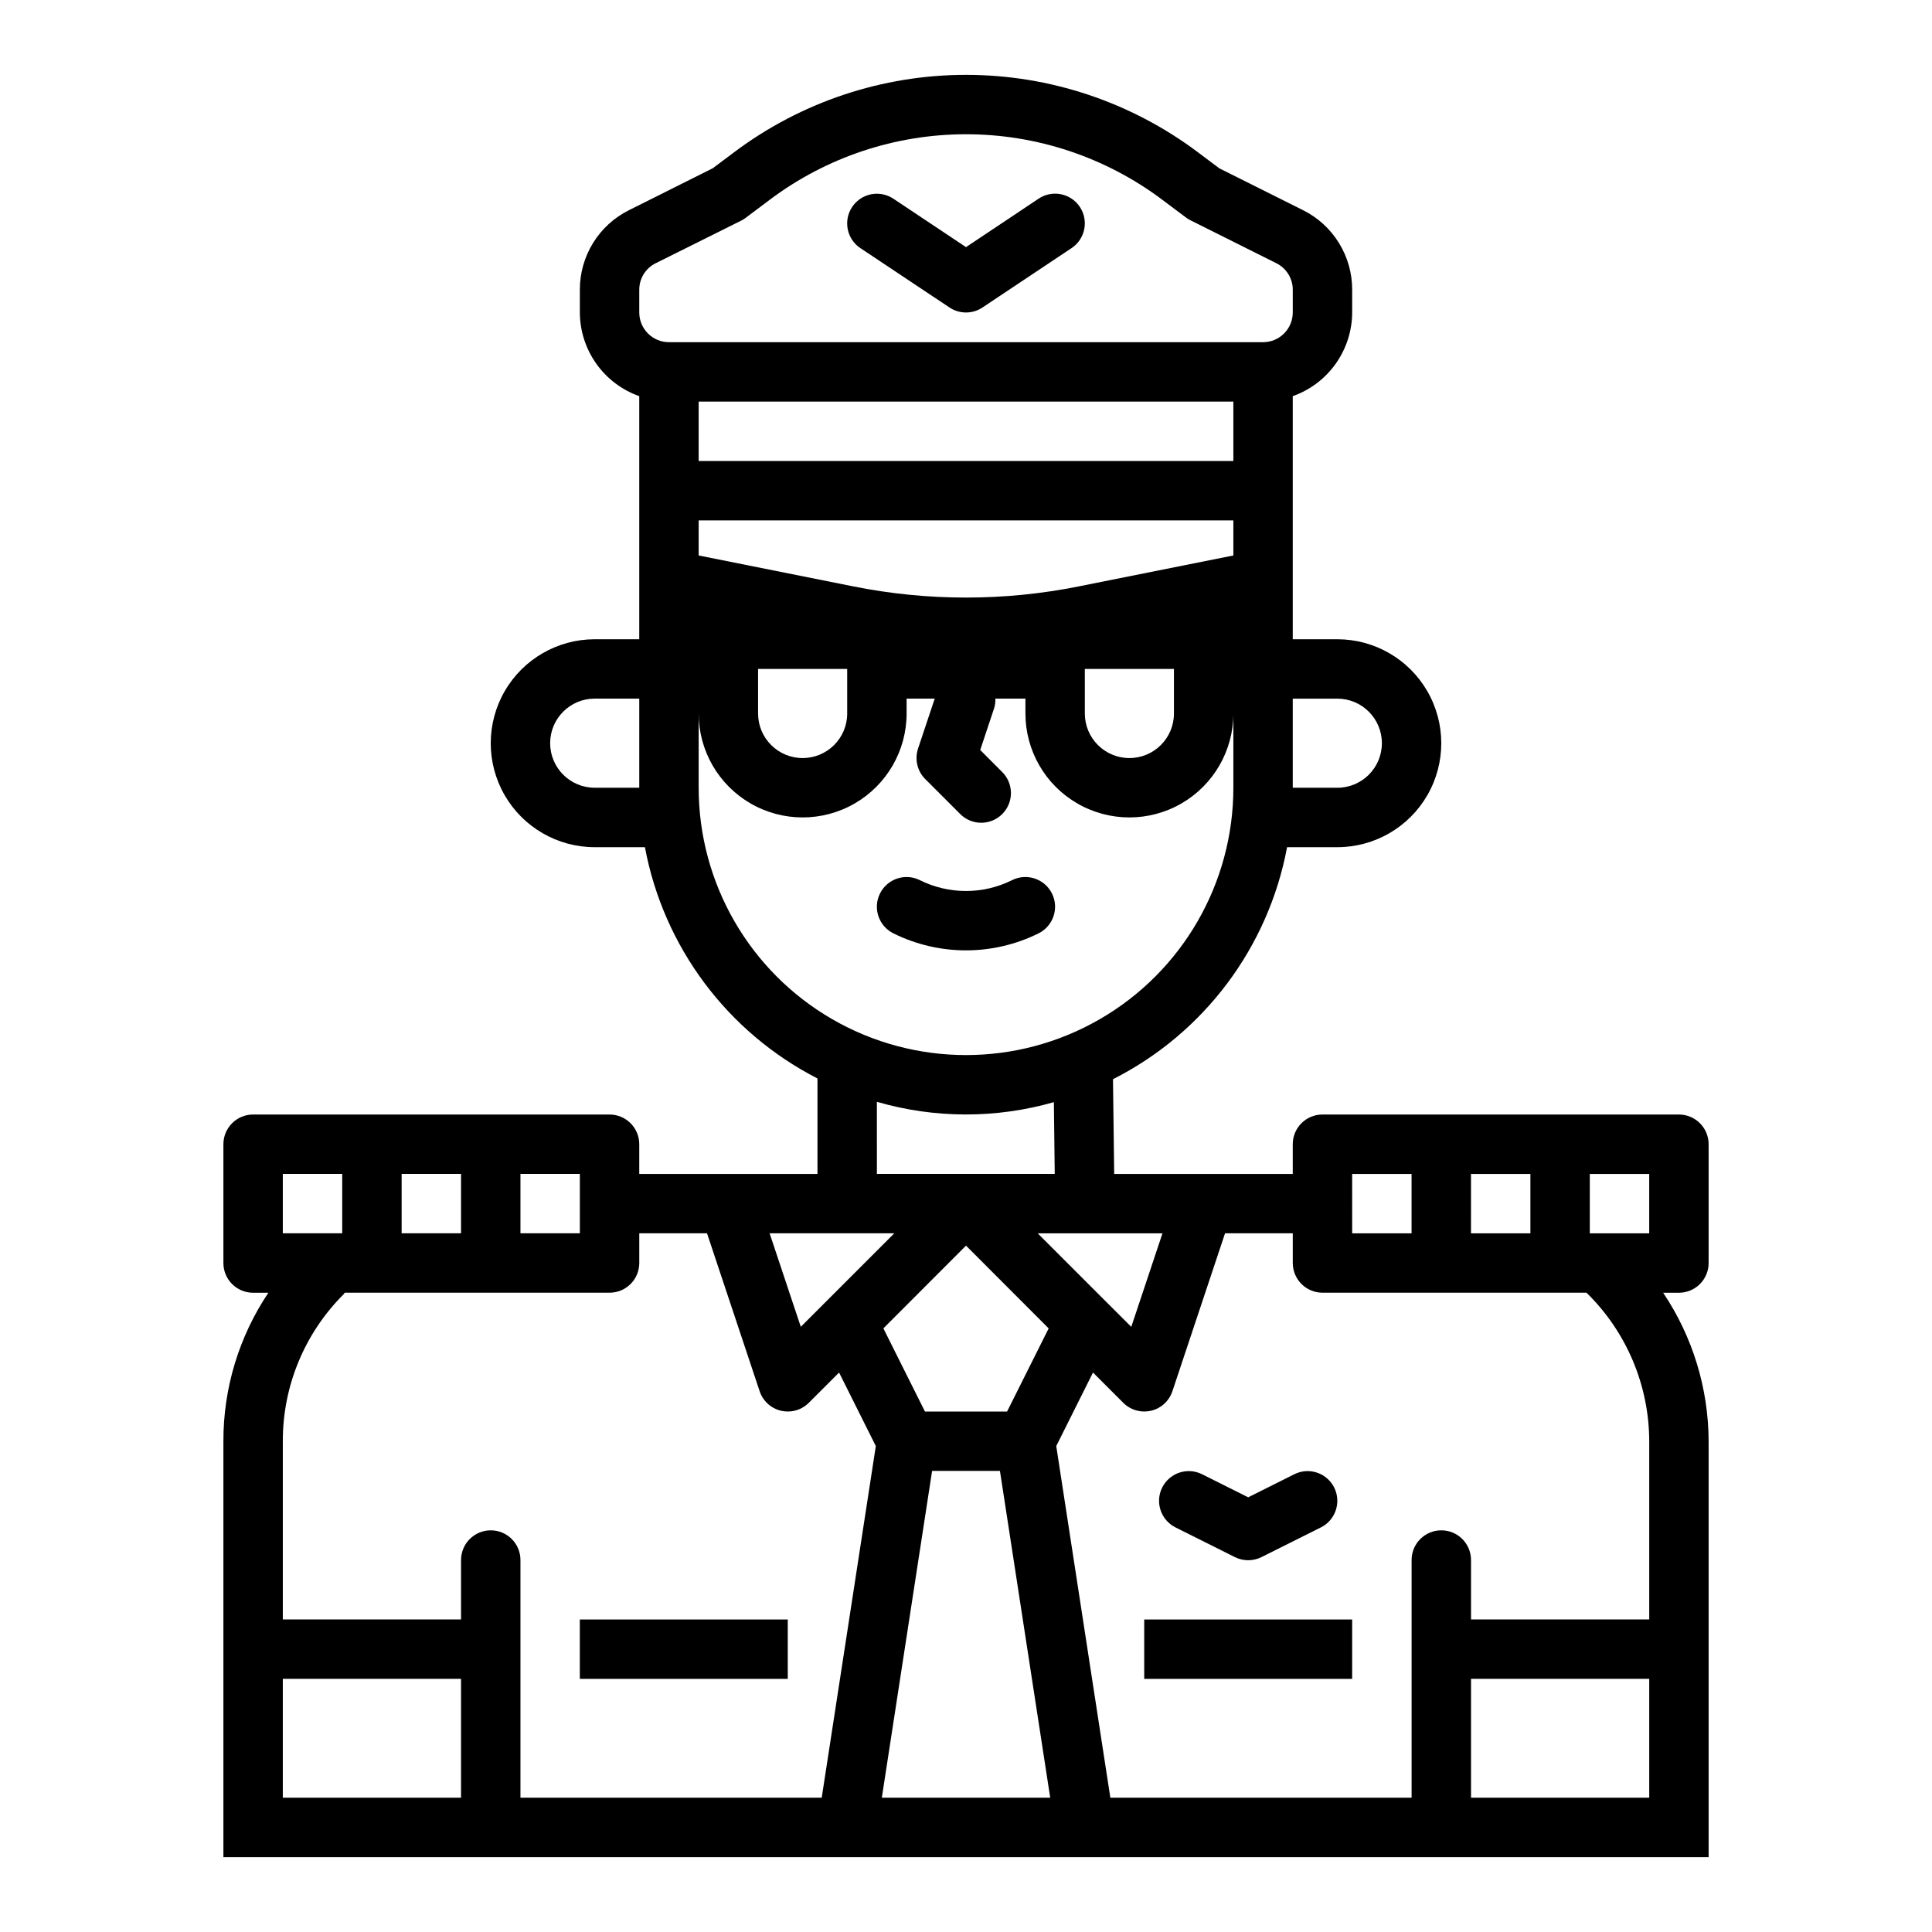 <?xml version="1.0" encoding="UTF-8"?>
<!-- Uploaded to: ICON Repo, www.svgrepo.com, Generator: ICON Repo Mixer Tools -->
<svg fill="#000000" width="800px" height="800px" version="1.1" viewBox="144 144 512 512" xmlns="http://www.w3.org/2000/svg">
 <g>
  <path d="m419.25 391.34c3.891-1.945 5.469-6.672 3.527-10.566-1.945-3.891-6.676-5.469-10.566-3.523-7.695 3.832-16.746 3.832-24.441 0-3.891-1.941-8.621-0.363-10.559 3.527-1.941 3.894-0.363 8.621 3.527 10.562 12.133 6.023 26.383 6.023 38.512 0z"/>
  <path d="m447.23 573.18h55.105v15.742h-55.105z"/>
  <path d="m297.66 573.18h55.105v15.742h-55.105z"/>
  <path d="m588.93 439.36h-94.465c-4.348 0-7.871 3.523-7.871 7.871v7.871h-47.324l-0.316-25.105v0.004c24.113-12.195 41.172-34.926 46.137-61.488h13.312c9.844 0 18.941-5.254 23.859-13.777 4.922-8.523 4.922-19.027 0-27.551-4.918-8.527-14.016-13.777-23.859-13.777h-11.809v-64.426c4.59-1.621 8.566-4.621 11.383-8.59 2.82-3.969 4.344-8.711 4.363-13.578v-6.012c0.012-4.391-1.203-8.691-3.512-12.426-2.305-3.734-5.609-6.746-9.543-8.695l-22.156-11.078-5.727-4.297c-17.711-13.285-39.258-20.469-61.398-20.469-22.145 0-43.688 7.184-61.402 20.469l-5.723 4.289-22.16 11.086c-3.93 1.949-7.238 4.961-9.543 8.695-2.309 3.734-3.523 8.035-3.508 12.426v6.012c0.02 4.867 1.543 9.609 4.359 13.578 2.82 3.969 6.793 6.969 11.383 8.59v64.426h-11.809c-9.844 0-18.938 5.25-23.859 13.777-4.922 8.523-4.922 19.027 0 27.551s14.016 13.777 23.859 13.777h13.312c4.934 26.406 21.82 49.039 45.727 61.289v25.301h-47.23v-7.871c0-2.086-0.828-4.09-2.305-5.566-1.477-1.477-3.481-2.305-5.566-2.305h-94.465c-4.348 0-7.871 3.523-7.871 7.871v31.488c0 2.086 0.828 4.09 2.305 5.566 1.477 1.477 3.477 2.305 5.566 2.305h4.047c-7.809 11.641-11.957 25.348-11.918 39.359v110.21h393.6v-110.21c-0.043-14.02-4.234-27.715-12.047-39.359h4.172c2.09 0 4.09-0.828 5.566-2.305 1.477-1.477 2.309-3.481 2.309-5.566v-31.488c0-2.086-0.832-4.09-2.309-5.566-1.477-1.477-3.477-2.305-5.566-2.305zm-55.105 31.488 0.004-15.746h15.742v15.742zm31.488 0 0.004-15.746h15.742v15.742zm-62.977-15.742h15.742v15.742h-15.738zm-65.281 33.793-18.051-18.051h33.062l-8.266 24.781zm-26.172 29.18h-21.758l-11.02-22.043 21.898-21.93 21.906 21.934zm-81.73-267.65h141.7v15.742l-141.7 0.004zm0 31.488h141.7v9.289l-40.887 8.18c-19.777 3.969-40.145 3.969-59.922 0l-40.891-8.18zm15.742 39.359h23.617v11.809h0.004c0 6.523-5.289 11.809-11.809 11.809-6.523 0-11.809-5.285-11.809-11.809zm86.594 0h23.617v11.809c0 6.523-5.285 11.809-11.809 11.809-6.519 0-11.805-5.285-11.805-11.809zm66.914 7.871c6.523 0 11.809 5.289 11.809 11.809 0 6.523-5.285 11.809-11.809 11.809h-11.809v-23.617zm-184.99-108.35c-0.012-2.984 1.676-5.715 4.352-7.039l22.785-11.352c0.422-0.227 0.824-0.492 1.203-0.785l6.297-4.723v-0.004c14.988-11.238 33.219-17.316 51.957-17.316 18.734 0 36.965 6.078 51.953 17.316l6.297 4.723v0.004c0.383 0.281 0.785 0.531 1.207 0.746l22.781 11.391c2.676 1.324 4.363 4.055 4.352 7.039v6.012c0 2.09-0.828 4.09-2.305 5.566-1.477 1.477-3.481 2.309-5.566 2.309h-157.44c-4.348 0-7.871-3.527-7.871-7.875zm-11.809 131.96c-6.519 0-11.809-5.285-11.809-11.809 0-6.519 5.289-11.809 11.809-11.809h11.809v23.617zm27.551 0v-19.68c0 9.844 5.254 18.941 13.777 23.859 8.523 4.922 19.027 4.922 27.551 0 8.527-4.918 13.777-14.016 13.777-23.859v-3.938h7.453l-4.426 13.258h0.004c-0.941 2.828-0.207 5.945 1.898 8.055l9.188 9.188h-0.004c1.469 1.516 3.484 2.383 5.594 2.402 2.113 0.016 4.144-0.812 5.637-2.309 1.492-1.492 2.324-3.519 2.305-5.633-0.02-2.113-0.883-4.129-2.402-5.594l-5.738-5.746 3.707-11.133c0.238-0.805 0.34-1.645 0.309-2.488h7.965v3.938c0 9.844 5.25 18.941 13.777 23.859 8.523 4.922 19.027 4.922 27.551 0 8.523-4.918 13.777-14.016 13.777-23.859v19.68c0 25.312-13.504 48.703-35.426 61.355-21.918 12.656-48.926 12.656-70.848 0-21.922-12.652-35.426-36.043-35.426-61.355zm47.23 83.238h0.004c15.312 4.441 31.566 4.473 46.895 0.086l0.234 19.012h-47.129zm-7.867 34.844h12.484l-24.781 24.781-8.266-24.781zm-118.08 0v-15.746h15.742v15.742zm31.488-15.742h15.742v15.742h-15.742zm-62.977-0.004h15.742v15.742l-15.742 0.004zm0 133.82h47.23v31.488h-47.23zm62.977-15.742v-15.746c0-4.348-3.523-7.871-7.871-7.871s-7.871 3.523-7.871 7.871v15.742l-47.234 0.004v-47.234c-0.035-14.621 5.777-28.648 16.137-38.965 0.117-0.117 0.148-0.277 0.262-0.395h70.195c2.086 0 4.09-0.828 5.566-2.305 1.477-1.477 2.305-3.481 2.305-5.566v-7.871h17.949l13.949 41.848c0.859 2.59 3 4.551 5.66 5.18 0.59 0.133 1.195 0.203 1.801 0.203 2.09 0 4.09-0.828 5.566-2.305l8.023-8.023 9.738 19.484-14.336 93.18h-79.84zm95.77 47.23 13.32-86.594h17.98l13.32 86.594zm203.37 0h-47.23v-31.488h47.23zm0-94.465v47.23l-47.23 0.004v-15.746c0-4.348-3.527-7.871-7.875-7.871-4.348 0-7.871 3.523-7.871 7.871v62.977h-79.836l-14.336-93.18 9.738-19.484 8.023 8.023h-0.004c1.477 1.477 3.481 2.305 5.566 2.305 0.605 0 1.211-0.07 1.805-0.203 2.656-0.629 4.797-2.59 5.656-5.18l13.949-41.848h17.949v7.871c0 2.086 0.832 4.09 2.305 5.566 1.477 1.477 3.481 2.305 5.566 2.305h69.961c10.605 10.355 16.598 24.539 16.633 39.359z"/>
  <path d="m455.52 548.78 15.742 7.871h0.004c2.215 1.105 4.82 1.105 7.035 0l15.742-7.871h0.004c3.891-1.945 5.469-6.676 3.523-10.566-1.941-3.891-6.672-5.469-10.562-3.527l-12.227 6.117-12.227-6.117h0.004c-3.891-1.941-8.621-0.363-10.566 3.527-1.941 3.891-0.363 8.621 3.527 10.566z"/>
  <path d="m395.63 225.49c2.644 1.766 6.094 1.766 8.738 0l23.617-15.742v-0.004c3.617-2.41 4.594-7.301 2.18-10.918-2.414-3.617-7.301-4.594-10.918-2.18l-19.246 12.848-19.246-12.832h-0.004c-1.734-1.16-3.863-1.578-5.91-1.172-2.047 0.41-3.848 1.617-5.008 3.352-2.41 3.617-1.438 8.508 2.18 10.918z"/>
 </g>
</svg>